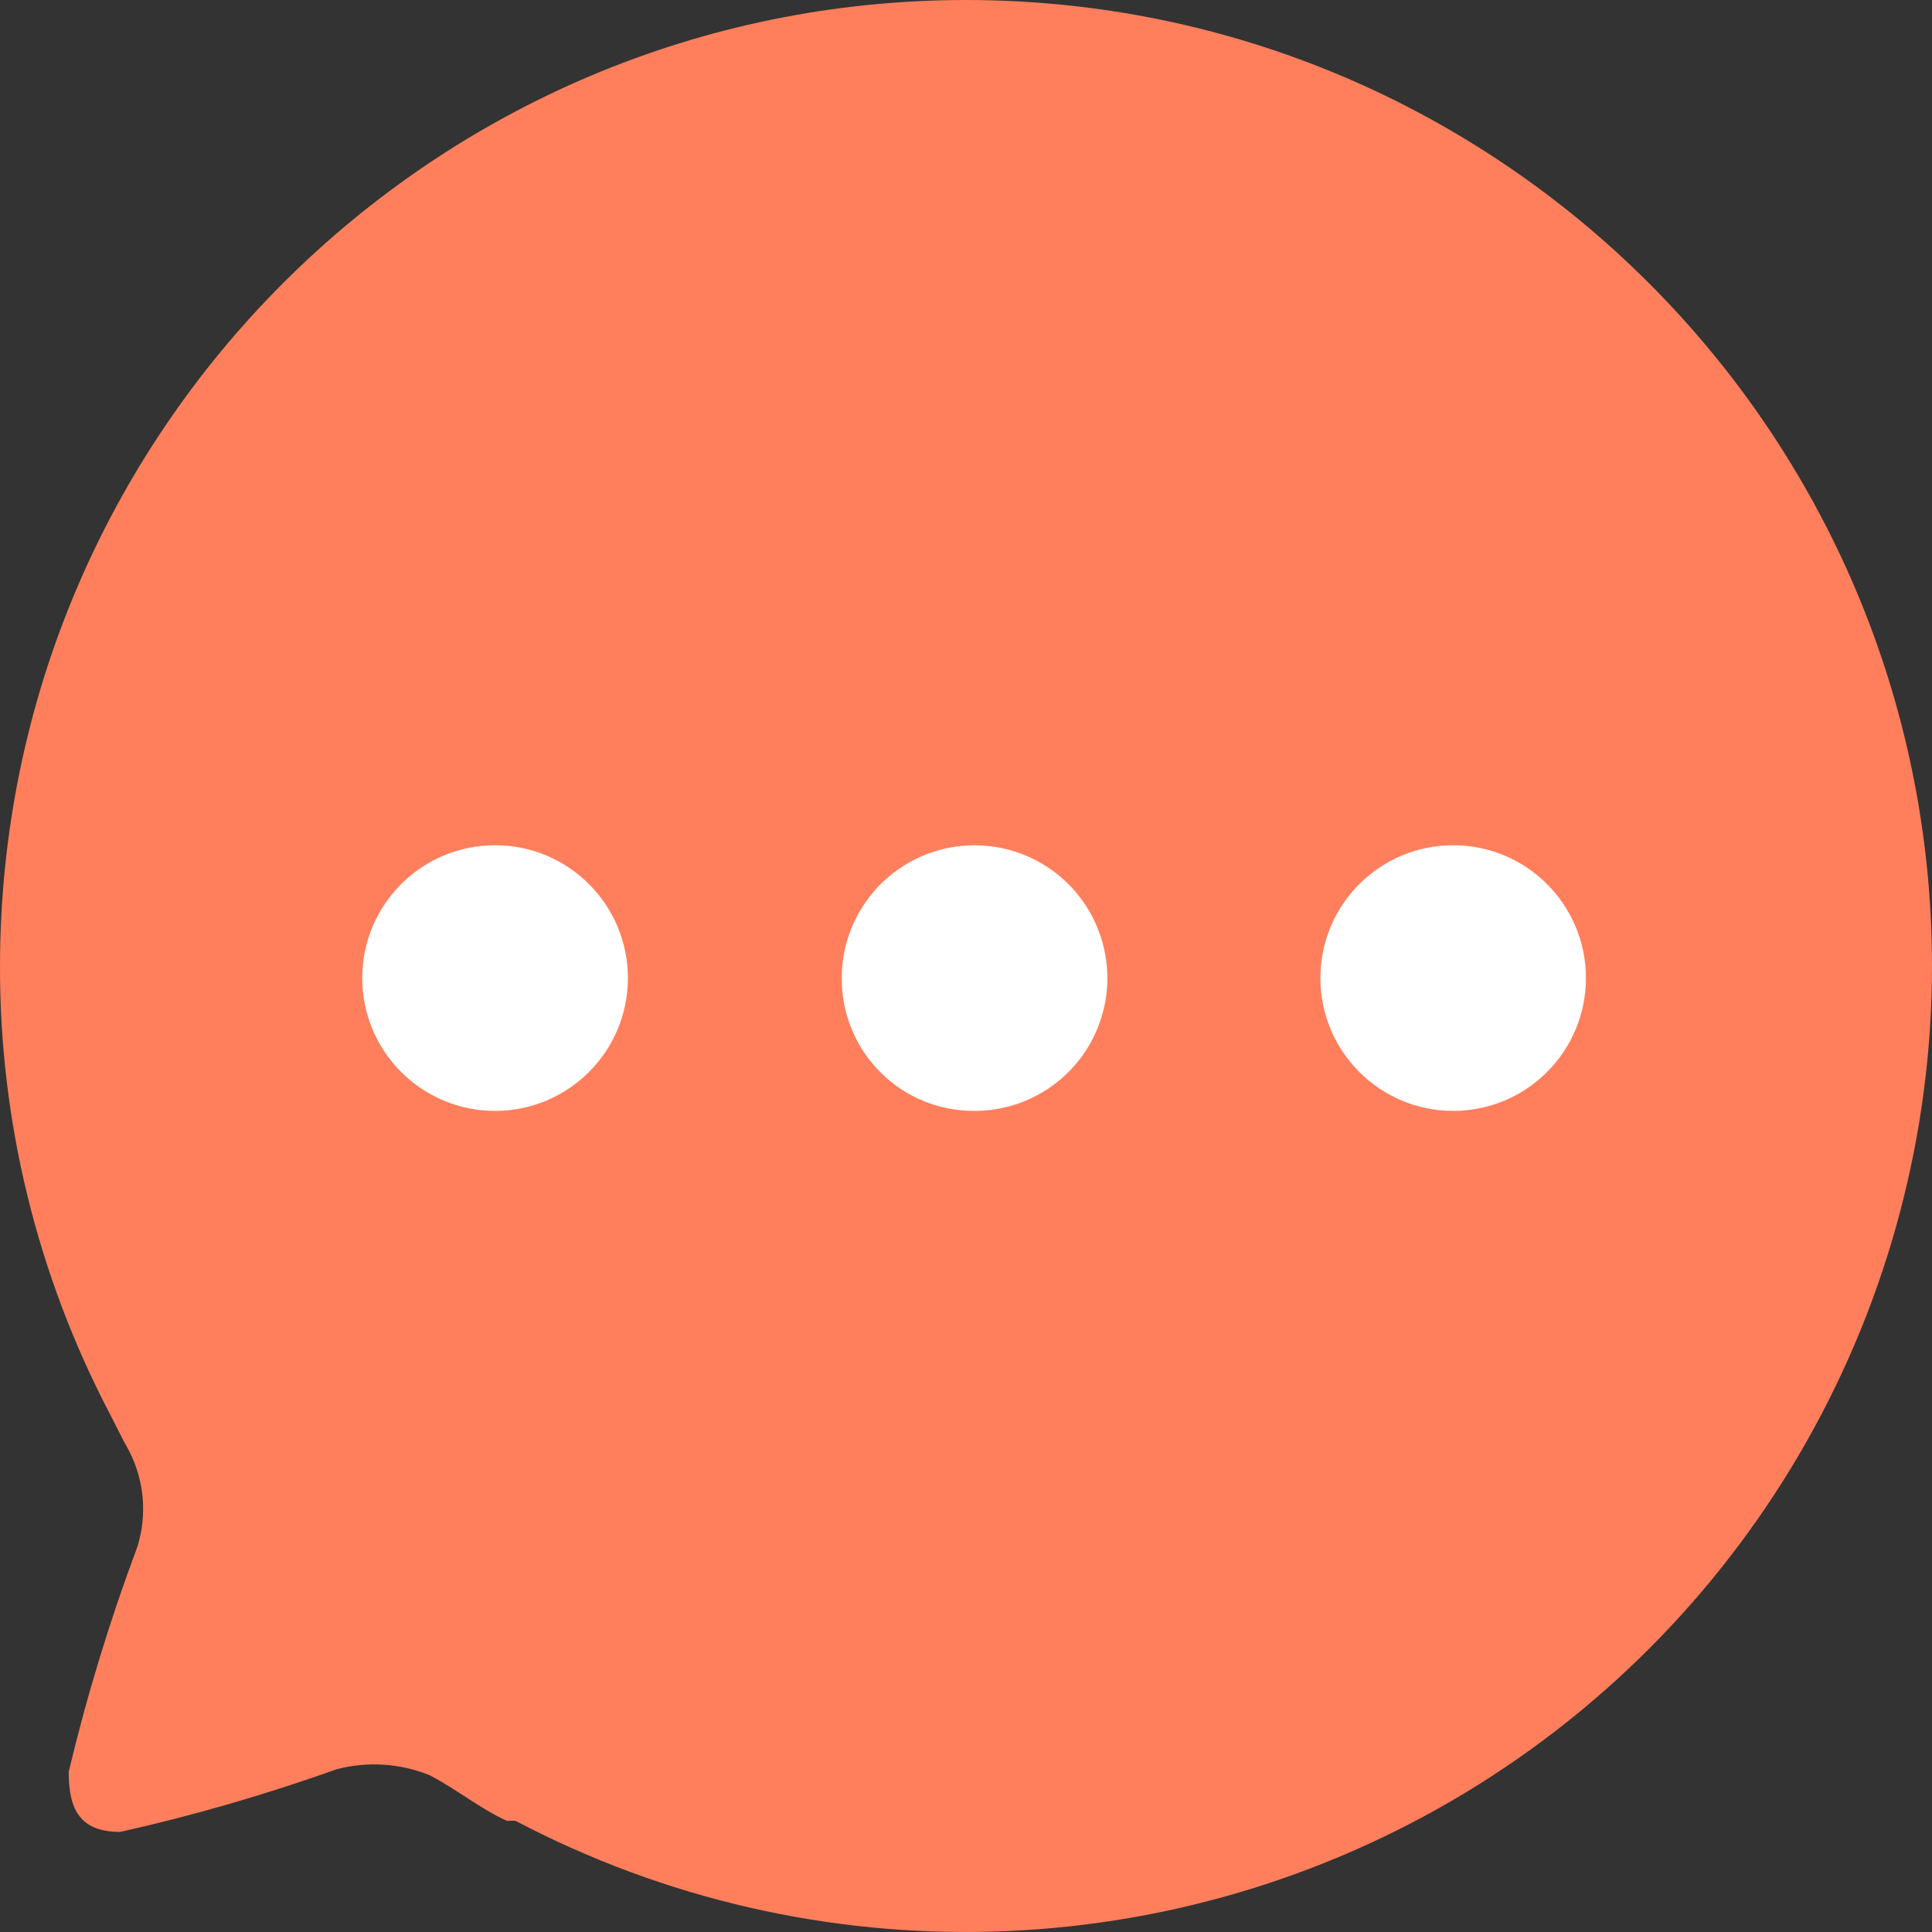<svg xmlns="http://www.w3.org/2000/svg" width="16" height="16" viewBox="0 0 16 16" fill="none"><rect x="0" y="0" width="16" height="16" fill="#333333" stroke="none"/><path d="M8.004 0C3.586 -1.74557e-06 0.004 3.58 1.55988e-05 7.998C-0.003 9.287 0.308 10.556 0.904 11.698C0.96 11.805 1.01 11.912 1.067 12.012C1.195 12.258 1.22 12.544 1.138 12.809C0.91 13.418 0.72 14.04 0.569 14.673C0.569 14.986 0.662 15.171 0.996 15.171C1.604 15.035 2.202 14.861 2.789 14.652C3.044 14.585 3.313 14.603 3.557 14.701C3.778 14.815 3.977 14.979 4.197 15.079H4.269C6.749 16.384 9.731 16.297 12.131 14.849C14.531 13.4 15.999 10.802 16 7.998C15.996 3.583 12.418 0.004 8.004 0Z" fill="#FF7F5C"></path><path d="M4.1 9.2C3.492 9.2 3 8.707 3 8.1C3 7.492 3.492 7 4.1 7C4.707 7 5.2 7.492 5.2 8.1C5.2 8.707 4.707 9.2 4.1 9.2Z" fill="white"></path><path d="M8.071 9.2C7.778 9.202 7.497 9.087 7.291 8.88C7.084 8.673 6.969 8.392 6.971 8.1C6.971 7.655 7.239 7.254 7.65 7.084C8.061 6.914 8.534 7.008 8.848 7.322C9.163 7.637 9.257 8.11 9.087 8.521C8.917 8.932 8.516 9.2 8.071 9.2Z" fill="white"></path><path d="M12.034 9.2C11.427 9.2 10.935 8.707 10.935 8.1C10.935 7.492 11.427 7 12.034 7C12.642 7 13.134 7.492 13.134 8.1C13.134 8.707 12.642 9.2 12.034 9.2Z" fill="white"></path></svg>